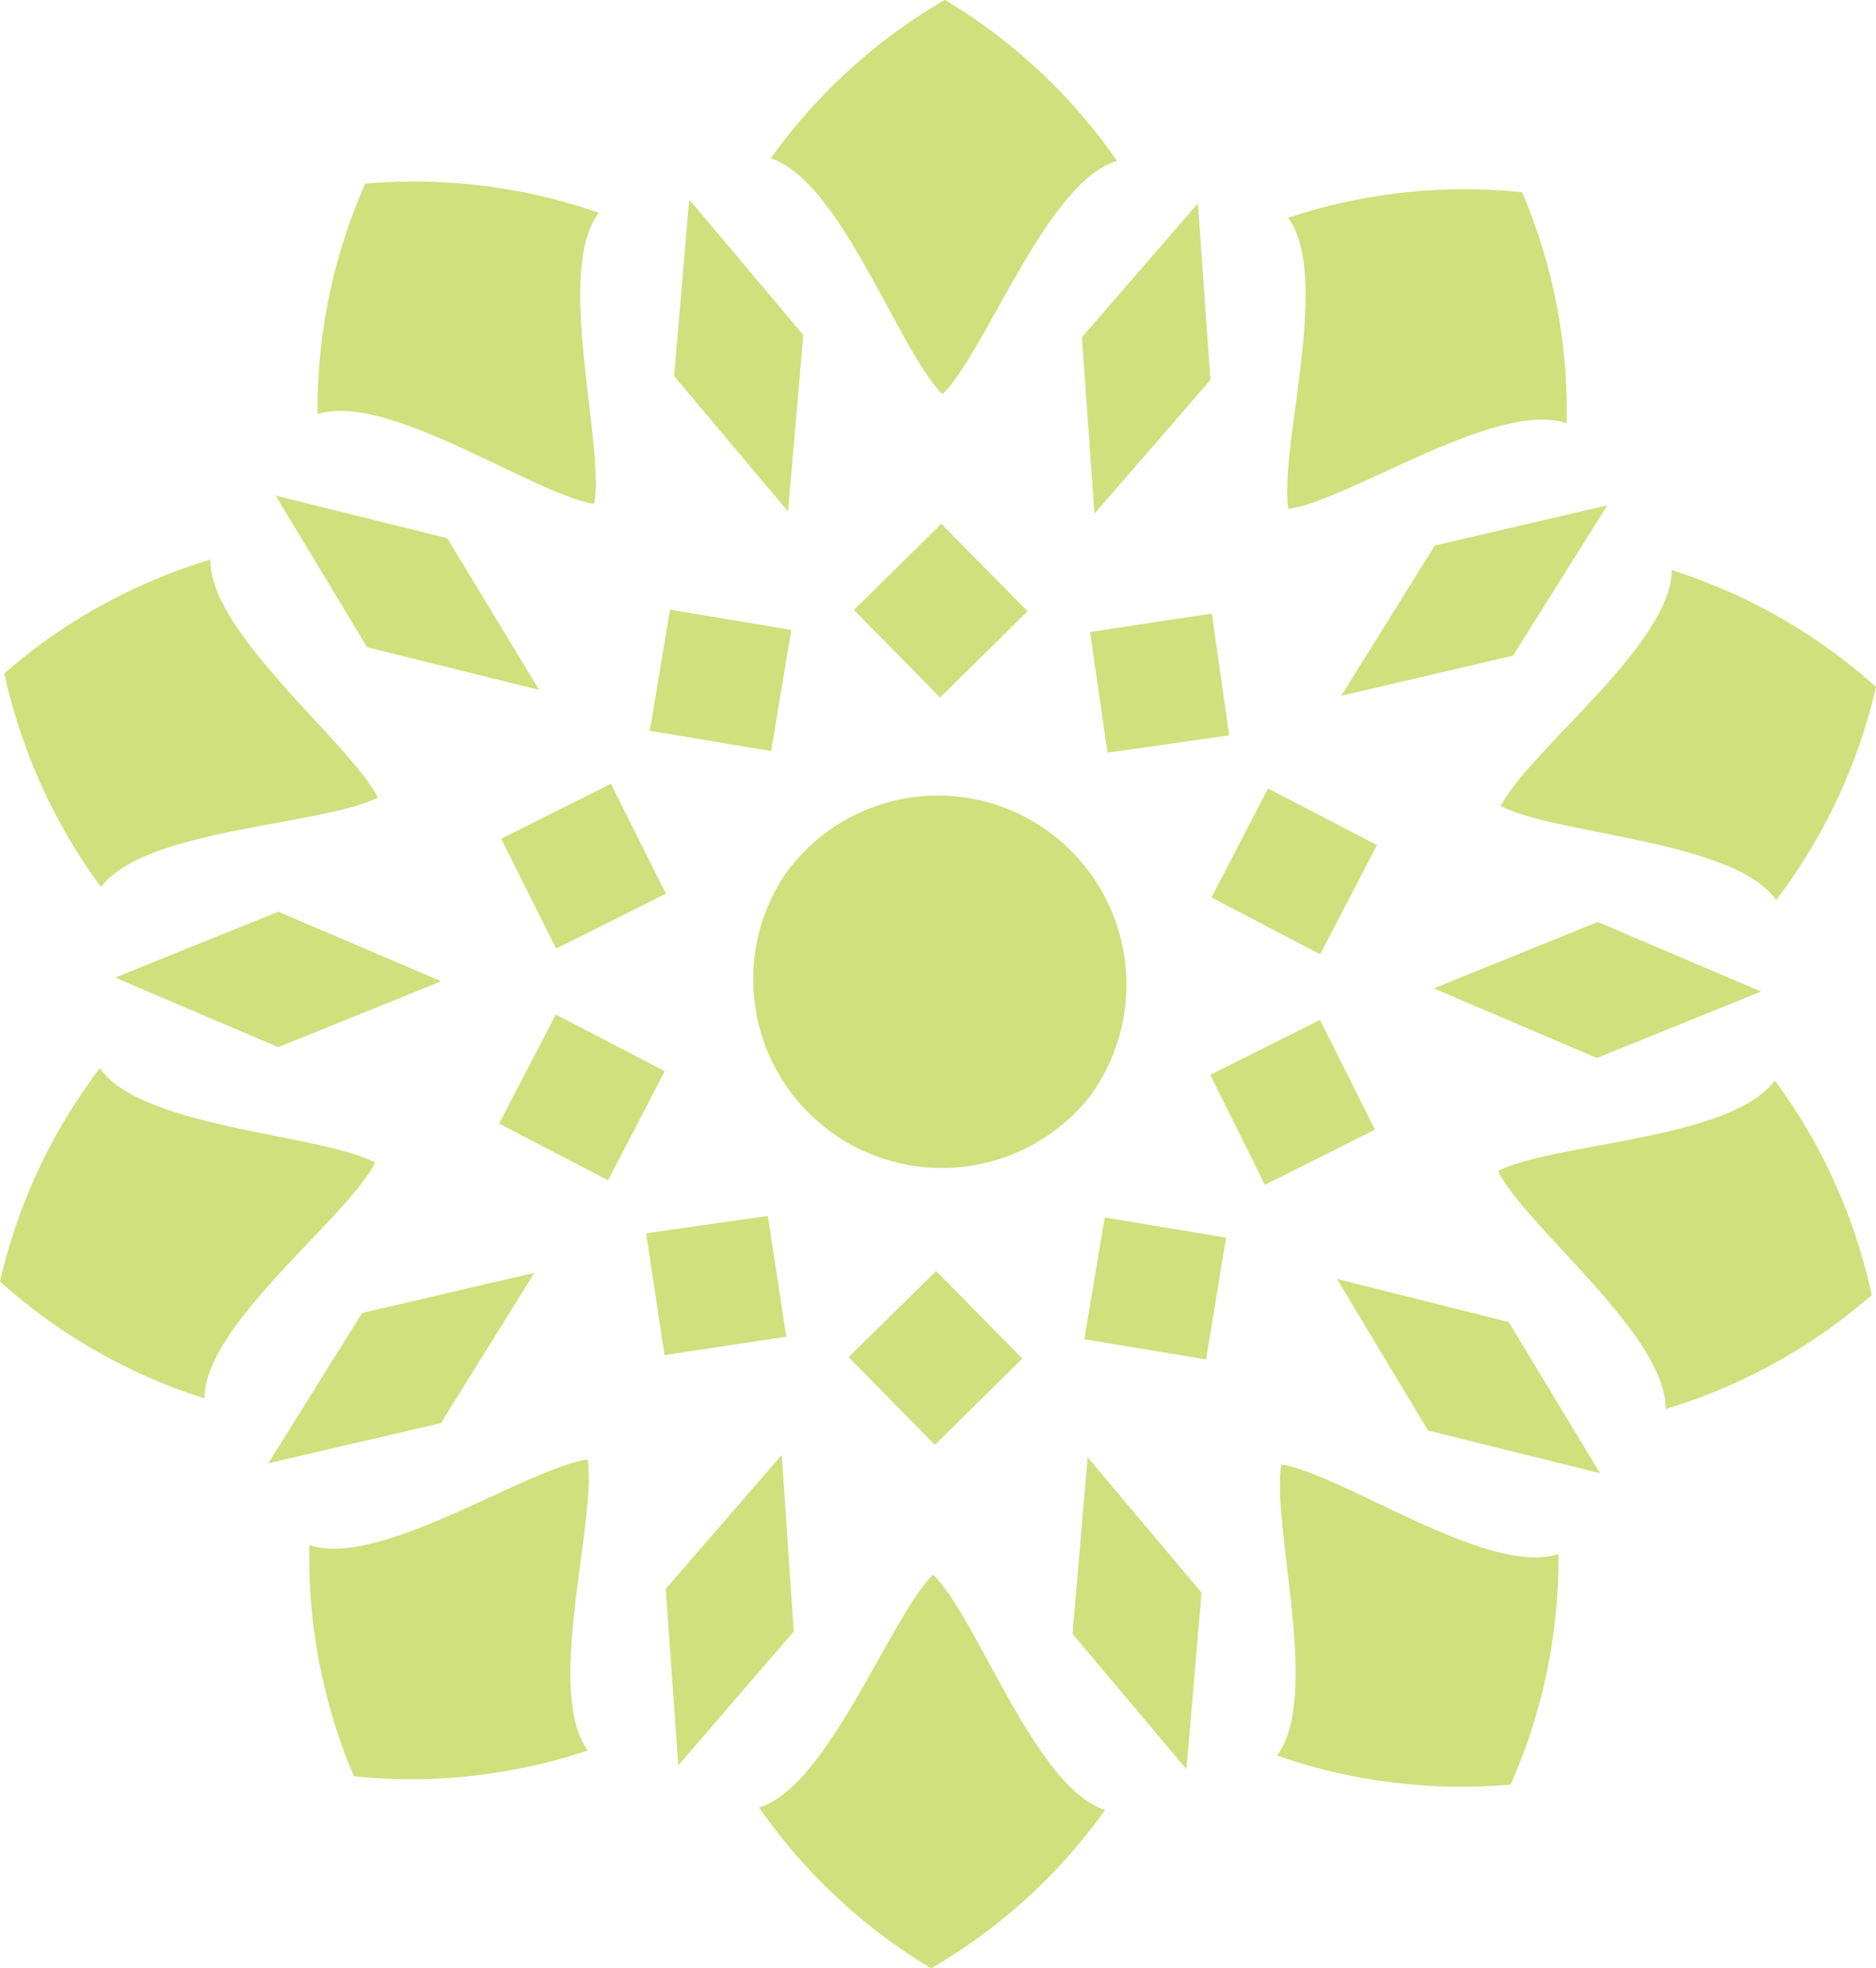 <svg id="Layer_1" data-name="Layer 1" xmlns="http://www.w3.org/2000/svg" viewBox="0 0 107.87 113.15"><defs><style>.cls-1{opacity:0.55;}.cls-2{fill:#a8c712;}</style></defs><title>main_loader</title><g id="Group_196" data-name="Group 196" class="cls-1"><path id="Path_28" data-name="Path 28" class="cls-2" d="M62.69,63A10.85,10.85,0,0,1,45.17,50.22l.06-.08a10.8,10.8,0,0,1,15.11-2.3l0,0A10.88,10.88,0,0,1,62.69,63Z" transform="translate(0 0)"/><g id="Group_5" data-name="Group 5"><rect id="Rectangle_7" data-name="Rectangle 7" class="cls-2" x="50.56" y="31.57" width="7.06" height="7.06" transform="translate(-9.07 48.08) rotate(-44.59)"/><rect id="Rectangle_8" data-name="Rectangle 8" class="cls-2" x="37.9" y="35.58" width="7.06" height="7.07" transform="translate(-3.96 73.55) rotate(-80.54)"/><rect id="Rectangle_9" data-name="Rectangle 9" class="cls-2" x="30.02" y="46.27" width="7.06" height="7.06" transform="translate(-18.73 20.26) rotate(-26.57)"/><rect id="Rectangle_10" data-name="Rectangle 10" class="cls-2" x="29.92" y="59.55" width="7.07" height="7.06" transform="translate(-37.94 63.67) rotate(-62.53)"/><path id="Path_29" data-name="Path 29" class="cls-2" d="M45.21,76.84l-7,1.06-1.06-7,7-1Z" transform="translate(0 0)"/><rect id="Rectangle_11" data-name="Rectangle 11" class="cls-2" x="50.26" y="74.54" width="7.06" height="7.07" transform="translate(-39.32 60.19) rotate(-44.57)"/><path id="Path_30" data-name="Path 30" class="cls-2" d="M70.5,71.15l-1.15,7-7-1.16,1.17-7Z" transform="translate(0 0)"/><path id="Path_31" data-name="Path 31" class="cls-2" d="M75.9,58.63l3.16,6.31-6.33,3.17-3.14-6.32Z" transform="translate(0 0)"/><path id="Path_32" data-name="Path 32" class="cls-2" d="M72.91,45.33l6.27,3.25-3.27,6.28-6.25-3.27Z" transform="translate(0 0)"/><path id="Path_33" data-name="Path 33" class="cls-2" d="M62.68,36.33l7-1.06,1,7-7,1Z" transform="translate(0 0)"/></g><g id="Group_6" data-name="Group 6"><path id="Path_34" data-name="Path 34" class="cls-2" d="M38.76,21.62l.87-10.15,6.56,7.79L45.31,29.4Z" transform="translate(0 0)"/><path id="Path_35" data-name="Path 35" class="cls-2" d="M21.11,37.21l-5.26-8.72,9.87,2.45L31,39.66Z" transform="translate(0 0)"/><path id="Path_36" data-name="Path 36" class="cls-2" d="M16,60.2l-9.38-4L16,52.41l9.37,4Z" transform="translate(0 0)"/><path id="Path_37" data-name="Path 37" class="cls-2" d="M25.35,81.81l-9.92,2.31,5.39-8.64,9.91-2.31Z" transform="translate(0 0)"/><path id="Path_38" data-name="Path 38" class="cls-2" d="M45.64,93.79,39,101.49l-.72-10.15,6.67-7.7Z" transform="translate(0 0)"/><path id="Path_39" data-name="Path 39" class="cls-2" d="M69.09,91.56l-.87,10.15-6.55-7.79.87-10.15Z" transform="translate(0 0)"/><path id="Path_40" data-name="Path 40" class="cls-2" d="M86.75,76,92,84.69l-9.88-2.45-5.25-8.72Z" transform="translate(0 0)"/><path id="Path_41" data-name="Path 41" class="cls-2" d="M91.87,53l9.39,4-9.44,3.82-9.38-4Z" transform="translate(0 0)"/><path id="Path_42" data-name="Path 42" class="cls-2" d="M82.5,31.36l9.92-2.31L87,37.69,77.12,40Z" transform="translate(0 0)"/><path id="Path_43" data-name="Path 43" class="cls-2" d="M62.21,19.39l6.67-7.7.72,10.15-6.67,7.69Z" transform="translate(0 0)"/></g><g id="Group_7" data-name="Group 7"><path id="Path_44" data-name="Path 44" class="cls-2" d="M44.33,9.1a32.08,32.08,0,0,1,10-9.1,32.21,32.21,0,0,1,9.88,9.25c-4.05,1.23-7.49,10.9-10.05,13.38C51.66,20.11,48.36,10.4,44.33,9.1Z" transform="translate(0 0)"/><path id="Path_45" data-name="Path 45" class="cls-2" d="M18.26,23.81A32,32,0,0,1,21,10.56a32.24,32.24,0,0,1,13.43,1.67c-2.55,3.38.35,13.23-.26,16.74C30.66,28.41,22.28,22.5,18.26,23.81Z" transform="translate(0 0)"/><path id="Path_46" data-name="Path 46" class="cls-2" d="M5.81,51A32.27,32.27,0,0,1,.25,38.71,32,32,0,0,1,12.1,32.17c-.07,4.22,8,10.49,9.63,13.68C18.55,47.47,8.29,47.61,5.81,51Z" transform="translate(0 0)"/><path id="Path_47" data-name="Path 47" class="cls-2" d="M11.76,80.39A32.11,32.11,0,0,1,0,73.67,32.12,32.12,0,0,1,5.74,61.41c2.43,3.47,12.68,3.76,15.83,5.42C20,70,11.74,76.15,11.76,80.39Z" transform="translate(0 0)"/><path id="Path_48" data-name="Path 48" class="cls-2" d="M33.8,100.63a32.12,32.12,0,0,1-13.45,1.48,32.1,32.1,0,0,1-2.56-13.29c4,1.38,12.47-4.41,16-4.92C34.34,87.41,31.3,97.22,33.8,100.63Z" transform="translate(0 0)"/><path id="Path_49" data-name="Path 49" class="cls-2" d="M63.54,104.05a31.93,31.93,0,0,1-10,9.1,32.2,32.2,0,0,1-9.89-9.24c4-1.24,7.5-10.9,10-13.39C56.21,93,59.51,102.76,63.54,104.05Z" transform="translate(0 0)"/><path id="Path_50" data-name="Path 50" class="cls-2" d="M89.61,89.34a32,32,0,0,1-2.75,13.25,32.24,32.24,0,0,1-13.43-1.67c2.55-3.39-.35-13.22.25-16.73C77.21,84.74,85.59,90.66,89.61,89.34Z" transform="translate(0 0)"/><path id="Path_51" data-name="Path 51" class="cls-2" d="M102.05,62.11a32,32,0,0,1,5.57,12.34A32,32,0,0,1,95.77,81c.07-4.23-8.06-10.49-9.63-13.68C89.32,65.68,99.58,65.54,102.05,62.11Z" transform="translate(0 0)"/><path id="Path_52" data-name="Path 52" class="cls-2" d="M96.12,32.77a32.15,32.15,0,0,1,11.75,6.72,32.14,32.14,0,0,1-5.74,12.25C99.7,48.28,89.45,48,86.3,46.33,87.91,43.15,96.14,37,96.12,32.77Z" transform="translate(0 0)"/><path id="Path_53" data-name="Path 53" class="cls-2" d="M74.07,12.52a32.12,32.12,0,0,1,13.45-1.47,32,32,0,0,1,2.56,13.28c-4-1.37-12.46,4.42-16,4.93C73.53,25.74,76.57,15.94,74.07,12.52Z" transform="translate(0 0)"/><path id="Path_54" data-name="Path 54" class="cls-2" d="M44.33,9.1a32.16,32.16,0,0,1,10-9.1,32,32,0,0,1,9.89,9.24c-4.05,1.24-7.49,10.9-10,13.39C51.66,20.12,48.35,10.4,44.33,9.1Z" transform="translate(0 0)"/></g></g></svg>